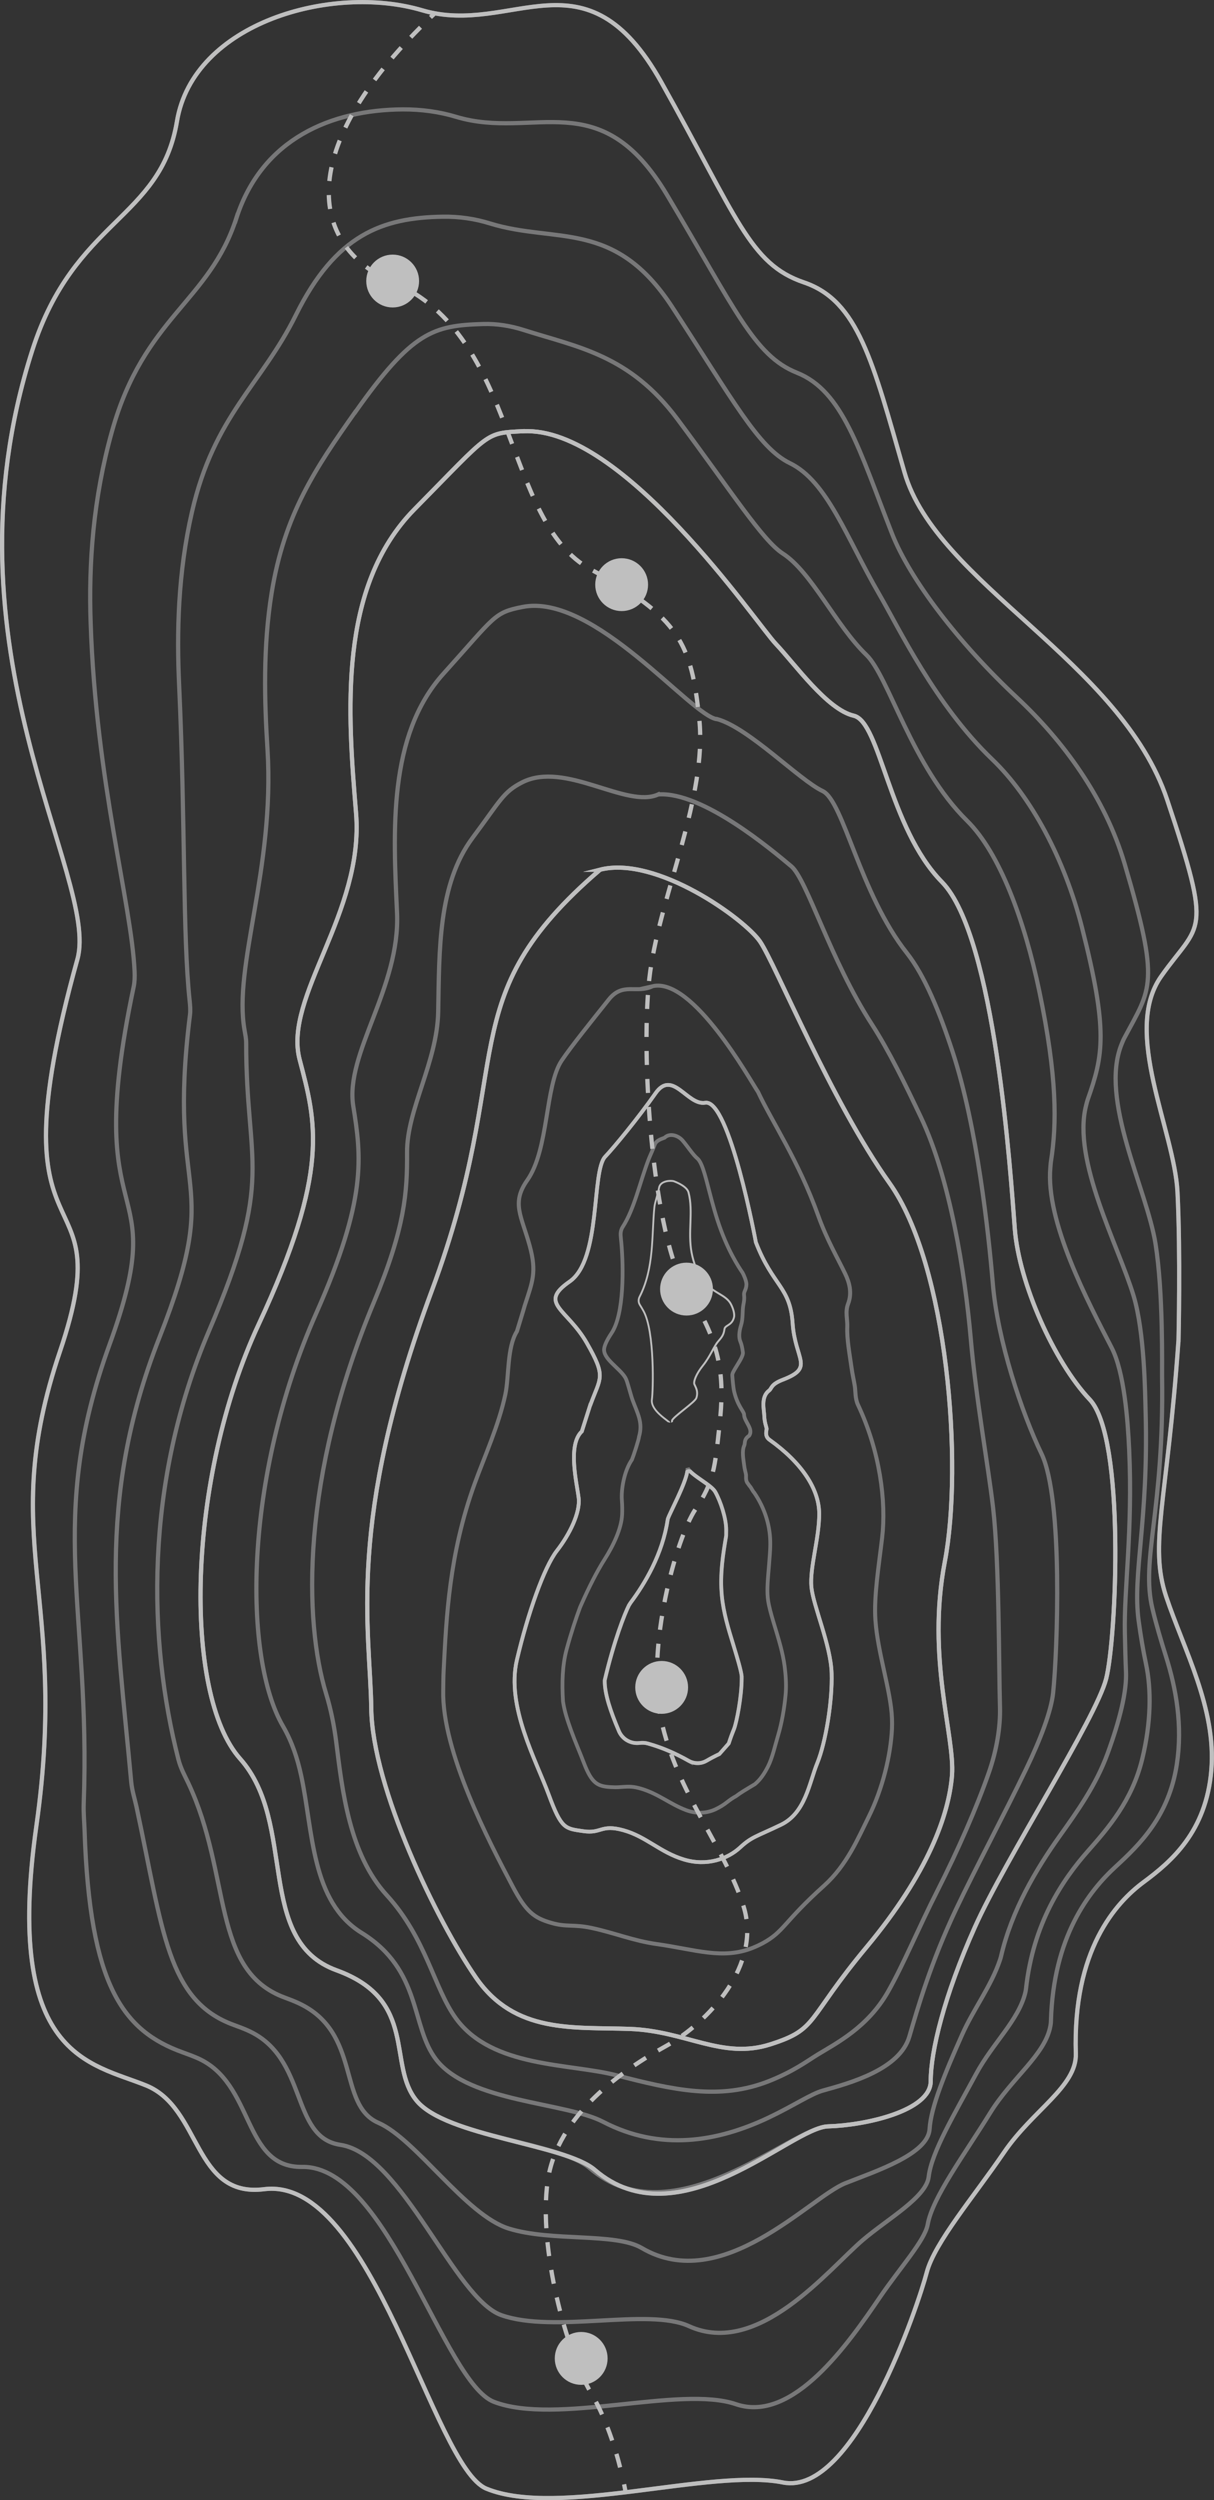 <?xml version="1.0" encoding="UTF-8"?> <svg xmlns="http://www.w3.org/2000/svg" id="Layer_2" data-name="Layer 2" viewBox="0 0 239.42 492.75"><rect x="0" y="0" width="239.42" height="492.75" fill="#333333" stroke="none"/><defs><style> .cls-1 { opacity: .5; } .cls-2, .cls-3 { stroke-width: .84px; } .cls-2, .cls-3, .cls-4, .cls-5, .cls-6 { fill: none; stroke: #f2f2f3; stroke-miterlimit: 10; } .cls-3 { stroke-dasharray: 0 0 2.76 2.76; } .cls-4 { stroke-width: .79px; } .cls-5 { stroke-width: .74px; } .cls-6 { stroke-width: .83px; } .cls-7 { opacity: .73; } .cls-8 { fill: #f2f2f3; stroke-width: 0px; } </style></defs><g id="Layer_1-2" data-name="Layer 1"><g class="cls-7"><g class="cls-1"><g><path class="cls-6" d="M103.21,85c19.61-1.03,45.94,37.84,49.78,41.89,3.84,4.05,10.12,12.95,15.38,14.17,5.26,1.21,6.88,22.06,17.4,32.78,10.52,10.73,13.56,57.88,14.37,68.4.81,10.52,7.69,26.11,14.77,33.59,7.08,7.49,5.26,47.15,3.24,55.04-2.02,7.89-19.83,35.41-25.9,48.97-6.07,13.56-8.7,24.49-8.7,30.35,0,5.87-12.95,8.7-20.24,8.9-7.29.2-30.52,22.44-47.03,8.21-5.87-5.06-28.25-6.19-34.12-13.27-5.87-7.08.4-19.83-15.78-25.7-16.19-5.87-7.69-28.94-19.02-41.69-11.33-12.75-10.52-55.25,3.64-85.6,14.17-30.35,11.33-39.87,8.09-52.21-3.24-12.34,12.75-28.94,11.13-48.57-1.62-19.63-3.64-44.52,11.53-59.9,15.18-15.38,13.76-14.98,21.45-15.38Z"></path><path class="cls-6" d="M141.44,141.73c6.27,1.75,16.19,12.01,20.78,14.17,4.15,1.95,7.34,20.2,16.64,31.95,3.5,4.43,6.47,11.68,9.01,19.47,4.87,14.92,7.09,35.7,7.93,45.67.92,11.21,5.75,25.55,9.59,33.51,4.32,8.94,3.14,39.16,2.3,47.16-.38,3.6-2.48,9.11-5.32,15-4.26,8.84-10.01,19.61-13.81,27.61-4.97,10.48-7.58,19.48-9.22,25.11-1.88,6.46-11.61,9.15-17.04,10.65-2.37.65-5.74,2.97-10.78,5.36-10,4.73-21.31,6.67-32.6.79-7.44-3.87-26.33-3.83-32.87-12.22-5.1-6.54-2.77-17.62-14.73-25.01-9.99-6.18-9.55-20-11.92-30.97-.73-3.38-1.81-6.7-3.59-9.76-7.83-13.46-7.86-48.9,6.55-81.38,10.03-22.59,8.92-30.8,7.31-40.84-1.67-10.39,9.31-23.35,8.63-38.14-.73-15.86-1.86-34.89,9.17-47.1,10.27-11.39,9.9-12.02,15.61-13.14,14.09-2.77,33.27,21.57,38.34,22.13Z"></path><path class="cls-6" d="M129.89,156.57c8.7-.54,22.28,10.92,26.17,14.17,3.06,2.55,7.68,18.46,15.87,31.12,3.41,5.27,6.65,11.94,9.7,18.37,5.69,11.97,8.67,30.54,9.81,43.5,1.03,11.9,3.47,25.29,4.41,33.42,1.24,10.7,1.13,31.19,1.36,39.27.12,4-.67,8.55-2.16,12.85-2.38,6.86-6.15,15.45-10.18,23.39-3.78,7.44-6.66,14.46-9.73,19.87-3.99,7.04-10.25,10.19-13.85,12.39-2.31,1.42-4.74,3.29-9.57,5.22-9.76,3.88-18.95,1.77-30.16-1.12-9.27-2.39-24.46-1.44-31.61-11.17-4.37-5.95-5.85-15.77-13.67-24.32-7.41-8.1-8.77-20.64-9.97-30.18-.4-3.15-1.02-6.35-2.01-9.59-4.33-14.17-5.05-42.48,9.46-77.16,6.15-14.7,6.57-21.75,6.52-29.47-.05-8.47,5.95-17.78,6.14-27.72.23-12.11-.04-25.16,6.8-34.31,5.45-7.29,6-9,9.77-10.91,8.5-4.3,20.61,5.3,26.89,2.36Z"></path><path class="cls-6" d="M118.33,171.41c11.13-2.83,28.53,9.71,31.57,14.17,3.04,4.45,13.96,31.37,25.5,47.56s14.57,55.65,10.93,74.67c-3.64,19.02,2.02,34.4,1.42,42.09-.61,7.69-4.65,19.22-16.8,33.8-12.14,14.57-9.51,16.19-19.02,19.22-9.51,3.04-16.59-2.63-27.72-3.04-11.13-.4-22.67,1.01-30.35-10.12-7.69-11.13-20.44-37.44-20.64-53.02-.2-15.58-5.06-36.63,11.94-82.36,17-45.73,3.24-57.27,33.19-82.97Z"></path></g></g><g class="cls-1"><path class="cls-6" d="M232.42,264.1c-2.23,31.97-5.87,40.27-2.43,50.59,3.44,10.32,9.92,22.06,8.9,34.2-1.01,12.14-7.89,18.01-13.36,22.06-5.46,4.05-13.99,13.36-13.36,33.8.2,6.48-8.5,11.15-14.16,19.46-5.9,8.66-13.71,17.8-15.25,23.69-1.58,6.06-14.2,44.2-28.36,41.37-14.17-2.83-44.36,7-58.46,1.23-10.6-4.34-22.45-61.71-43.84-59.03-14,1.76-12.34-15.99-23.27-20.44-10.93-4.45-28.13-5.46-21.65-51.2,6.48-45.73-7.89-56.46,4.65-93.49,12.55-37.03-14.13-14.22,3.44-77.3,4.45-15.99-27.72-61.26-8.9-120,8.3-25.9,25.3-25.7,28.53-45.13C38.15,4.46,65.47-3.23,83.27,2.03s32.18-12.55,47.15,14.17c14.98,26.71,17.4,35.82,28.13,39.46,10.73,3.64,13.56,15.58,19.83,37.44,6.27,21.86,42.7,37.24,51.81,64.55,9.11,27.32,6.48,23.88-1.21,34.81-7.69,10.93,2.63,30.35,3.24,42.5.61,12.14.2,29.14.2,29.14Z"></path><path class="cls-6" d="M46.62,43.01c5.04-15.68,18.76-21.37,32.8-21.45,3.65-.02,7.24.47,10.54,1.47,15.43,4.64,28.36-6.72,41.53,15.3,13.48,22.54,17.21,31.77,25.67,35.13,9.06,3.6,12.25,15.09,18.72,31.62,3.59,9.18,13.21,21.7,24.73,32.46,8.99,8.4,17.31,19.6,21.17,32.67,7.08,23.94,5.23,24.45-.04,34.37-.21.39-.37.8-.53,1.19-4.47,10.96,4.97,28.63,6.68,39.39,1.54,9.7,1.26,24.17,1.29,26.13.41,26.65-4.23,36-1.9,45.77.76,3.2,1.71,6.36,2.65,9.35,2.01,6.36,3.34,13.65,2.15,21.37-1.57,10.18-7.31,15.76-12.04,20.11-5.26,4.83-12.32,13.78-12.78,30.47,0,.31-.05.62-.1.92-1.01,5.69-7.61,10.23-11.9,17.18-5.1,8.27-11.35,16.59-12.31,21.99-.55,3.11-5.48,8.55-9.35,14.22-6.25,9.16-17.21,25.03-28.48,21.17-10.98-3.75-35.47,4.24-47.71-.46-9.93-3.81-20.92-46.57-37.8-46.3-11.89.19-9.33-16.59-20.76-21.49-.89-.38-1.82-.73-2.8-1.08-11.75-4.22-18.37-13.12-19.37-43.73-.05-1.66-.24-3.44-.17-5.33,1.42-38.43-7.53-55.8,5.1-90.47,12.74-34.91-5.94-19.93,4.75-70.48.2-.93.23-1.97.18-3.09-.6-13.2-7.62-37.44-8.66-68.6-.41-11.72.47-24.52,4.22-37.86,6.31-22.48,19.2-25.44,24.51-41.96Z"></path><path class="cls-6" d="M58.33,62.13c7.9-15.95,17.09-19.24,29.01-19.42,3.16-.05,6.32.4,9.29,1.33,13.05,4.02,24.58-.91,35.92,16.44,12,18.36,17.01,27.78,23.22,30.8,7.41,3.6,11.13,14.65,17.61,25.8,3.9,6.71,11.08,21.84,22.29,32.57,7.72,7.39,14.28,19.66,17.71,33.14,5.22,20.5,4.2,25.23,1.13,33.94-.14.41-.23.82-.33,1.21-2.74,10.8,6.39,27.56,9.38,37.45,2.18,7.23,2.27,19.19,2.38,23.12.57,21.26-2.63,31.74-1.38,40.94.42,3.12.92,6,1.44,8.45,1.1,5.15,1.01,11.62-.74,18.8-2,8.21-6.69,13.58-10.72,18.15-5.02,5.69-10.79,14.24-12.2,27.14-.03.28-.09.55-.15.81-1.36,5.43-6.43,9.92-9.68,15.94-4.27,7.91-8.8,15.43-9.36,20.29-.47,4.03-8.13,8.31-12.98,12.45-6.81,5.81-20.63,23.22-34.32,16.97-8-3.65-26.6,1.5-36.97-2.15-9.27-3.26-19.57-31.76-31.75-33.57-9.96-1.48-6.29-17.22-18.25-22.54-.85-.38-1.76-.73-2.72-1.07-13.23-4.77-14-18.66-19.25-43.05-.33-1.52-.88-3.14-1.04-4.96-2.79-30.86-7.16-55.14,5.55-87.44,12.93-32.79,1.35-26.02,6.05-63.66.11-.86.03-1.8-.07-2.79-1.38-12.93-.83-34.61-2.06-61.93-.51-10.66-.24-22.4,2.52-34.39,4.37-19.03,13.72-25.13,20.48-38.79Z"></path><path class="cls-6" d="M70.04,81.26c11.27-15.96,15.43-17.11,25.23-17.4,2.68-.08,5.39.34,8.04,1.19,10.68,3.4,20.83,4.88,30.3,17.57,10.56,14.15,16.78,23.9,20.76,26.47,5.73,3.7,10.42,14.14,16.49,19.98,4.42,4.25,8.96,21.96,19.85,32.68,6.47,6.37,11.35,19.7,14.26,33.61,3.55,17.01,3.45,26.14,2.3,33.51-.07.43-.08.85-.12,1.22-.98,10.67,7.43,26.51,12.08,35.52,2.48,4.81,3.19,14.22,3.46,20.11.73,15.88-1.05,27.49-.85,36.12.07,3.04.13,5.64.22,7.55.19,3.92-1.21,9.61-3.63,16.22-2.29,6.27-6.01,11.45-9.4,16.2-4.71,6.6-9.51,14.71-11.62,23.81-.06.24-.13.47-.21.7-1.74,5.16-5.21,9.65-7.46,14.7-3.38,7.58-6.15,14.29-6.41,18.59-.29,4.95-10.53,8.27-16.61,10.68-7.01,2.78-24.32,22.08-40.16,12.77-5.21-3.06-17.74-1.2-26.22-3.83s-18.31-17.62-25.71-20.84c-8.17-3.55-3.29-17.8-15.74-23.58-.82-.38-1.7-.73-2.64-1.07-14.71-5.32-10.52-24.14-19.14-42.37-.65-1.37-1.47-2.83-1.92-4.58-5.99-23.27-6.79-54.47,6-84.42,13.13-30.66,7.34-32.45,7.36-56.84,0-.8-.17-1.63-.32-2.49-2.25-12.66,5.96-31.77,4.53-55.25-.61-9.61-.91-20.26.81-30.92,2.52-15.55,8.68-24.62,16.45-35.62Z"></path><path class="cls-6" d="M103.21,85c19.61-1.03,45.94,37.84,49.78,41.89,3.84,4.05,10.12,12.95,15.38,14.17,5.26,1.21,6.88,22.06,17.4,32.78,10.52,10.73,13.56,57.88,14.37,68.4.81,10.52,7.69,26.11,14.77,33.59,7.08,7.49,5.26,47.15,3.24,55.04-2.02,7.89-19.83,35.41-25.9,48.97-6.07,13.56-8.7,24.49-8.7,30.35,0,5.87-12.95,8.7-20.24,8.9-7.29.2-29.49,22.8-46,8.57-5.87-5.06-29.28-6.54-35.15-13.63-5.87-7.08.4-19.83-15.78-25.7-16.19-5.87-7.69-28.94-19.02-41.69-11.33-12.75-10.52-55.25,3.64-85.6,14.17-30.35,11.33-39.87,8.09-52.21-3.24-12.34,12.75-28.94,11.13-48.57-1.62-19.63-3.64-44.52,11.53-59.9,15.18-15.38,13.76-14.98,21.45-15.38Z"></path></g><g class="cls-1"><path class="cls-5" d="M116.46,276.82c2-5.45,3.13-5.38-.74-12.14-3.87-6.77-9.67-7.74-3.39-12.09,6.29-4.36,4.27-21.72,7.02-24.62,1.79-1.89,6.53-7.64,9.92-12.48,3.37-4.83,6.29,2.45,9.8,1.85,4.77-.83,10,27.51,10,27.51,3.37,8.7,6.76,8.7,7.25,15.96.49,7.25,4.36,8.7-1.93,11.12-2.42.93-2.14,1.7-2.71,2.13-1.68,1.26-.99,3.78-.95,5.04s.42,2.15.46,2.45-.48,1.47.56,2.21c6.43,4.58,9.81,9.77,9.81,14.62,0,4.84-1.89,10.63-1.54,14.41.37,3.76,3.81,11.4,3.99,16.96.18,5.56-1.2,13.73-2.81,17.69-1.62,3.94-2.33,9.87-7.19,12.21-4.84,2.33-5.74,2.33-8.07,4.49-2.33,2.15-6.46,3.78-11.13,2.33-4.68-1.43-7.36-4.49-11.85-5.74-4.5-1.25-4.31.72-7.91.18-3.59-.53-4.31-.36-6.82-7.17-2.51-6.83-8.44-17.43-6.29-26.58,2.15-9.15,5.37-18.28,7.88-21.51,2.52-3.23,4.65-7.55,4.3-10.43-.35-2.88-2.23-10.43.63-13.11l1.68-5.28Z"></path><path class="cls-5" d="M146.44,250.83c.27.52.71,1.49.77,2.24-.01,1.2-.56,1.4-.47,2.2.09.79-.01,1.23-.15,1.98-.2,1.07-.02,2.59-.44,3.93s-.46,2.47-.14,3.22c.23.55.37,1.18.5,2.12.1.71-.81,1.99-1.5,3.16-.33.56-.61,1.03-.59,1.37.05.84.19,2.44.37,3.23.69,2.88,1.94,3.9,1.95,4.52.02,1.39,1.95,2.86.99,4.18-1.07.71-.73,1.41-.95,1.91-.52,1.13-.15,2.77-.03,3.86.09.85.32,1.51.37,1.87.06.38-.14,1.16.36,1.76.15.18.26.4.42.57.26.26.57,1,.83,1.22,2.2,3.23,3.23,6.78,3.18,10.28,0,.59-.04,1.2-.08,1.82-.08,1.3-.21,2.62-.31,3.9-.16,1.9-.27,3.72-.04,5.27.35,2.4,1.61,5.79,2.48,9.12.32,1.23.6,2.54.77,3.77.23,1.73.35,3.63.24,5.18-.01.12-.03.41-.04.53-.26,2.82-.81,5.75-1.43,7.83-.66,2.21-1.19,4.64-2.05,6.31-.68,1.34-1.48,2.56-2.57,3.46-1.78,1.07-2.8,1.66-3.73,2.37-.59.32-1.13.68-1.79,1.2s-1.39.97-2.23,1.37c-1.66.79-3.73.97-5.8.19-3.14-1.17-5.44-3.2-8.84-4.22-1.65-.5-2.54-.43-3.48-.38-.67.04-1.35.13-2.37.06-.04,0-.08,0-.11,0-2.63-.15-3.8-.63-5.4-4.83-.76-2-1.72-4.17-2.52-6.39-.66-1.84-1.27-3.68-1.54-5.44-.02-.12-.02-.2-.04-.25-.22-3.62-.13-7.13.72-10.25.91-3.35,1.87-6.2,2.65-8.29.09-.21.21-.47.3-.68,1.44-3.25,3.04-6.41,4.5-8.71,1.75-2.75,3.36-6.11,3.49-8.87.04-.8.03-1.81-.05-2.9-.15-1.97.41-5.64,1.99-7.94.31-.74,1.39-4.08,1.39-4.5.82-2.82-.28-4.56-1.29-7.3-.21-.58-.47-1.58-.79-2.64-.2-.67-.37-1.3-.61-1.71-1.16-1.95-4.47-3.72-4.18-5.75.09-.64.54-1.66,1.46-3.04,2.53-3.77,2.34-13.13,1.93-17.76-.05-.57-.12-1.08-.14-1.55-.03-.62.13-1.18.4-1.6,2.28-3.5,3.36-8.73,5.12-13.33.29-.75.85-1.91,1.2-2.89.33-.92,1.52-1.19,1.94-1.37.99-1,2.69-.46,3.54.53,1.06,1.24,2.07,2.84,2.93,3.55,1.08.9,1.78,4.41,2.83,8.28.34,1.26.71,2.56,1.12,3.83,1.92,5.92,4.26,9.38,4.94,10.38Z"></path><path class="cls-5" d="M135.81,347.04c-2.11-1.19-4.75-2.48-8.05-3.41-.57-.16-1.1-.16-1.64-.1-1.8.21-3.48-.81-4.13-2.5-.76-1.79-1.44-3.57-1.94-5.21-.49-1.65-.79-3.19-.79-4.49,0-.14.01-.2.01-.2,1.8-7.64,3.86-12.94,4.77-14.74.09-.14.23-.36.32-.51,2.61-3.47,6.3-9.43,7.32-16.39.12-.83,3.83-7.44,3.9-9.87.05-.02.12-.03.19-.04.98,1.4,4.52,3.1,5.28,4.45,1.1,1.94,2.17,5.27,2.17,7.5v1.12c-.46,2.73-1,5.83-1,9.12,0,.92.05,1.83.13,2.7.32,3.39,1.29,6.54,2.32,9.88.56,1.83,1.51,4.91,1.6,6.06v.37c0,3.67-.99,8.61-1.5,9.96-.42,1.01-.76,1.98-1.06,2.88-.62.72-1.17,1.35-1.8,2.07-.84.39-1.7.83-2.59,1.35-1.07.63-2.41.62-3.51,0Z"></path></g><g class="cls-1"><path class="cls-6" d="M118.33,171.41c11.13-2.83,28.53,9.71,31.57,14.17,3.04,4.45,13.96,31.37,25.5,47.56s14.57,55.65,10.93,74.67c-3.64,19.02,2.02,34.4,1.42,42.09-.61,7.69-4.65,19.22-16.8,33.8-12.14,14.57-9.51,16.19-19.02,19.22-9.51,3.04-16.59-2.63-27.72-3.04-11.13-.4-22.67,1.01-30.35-10.12-7.69-11.13-20.44-37.44-20.64-53.02-.2-15.58-5.06-36.63,11.94-82.36,17-45.73,3.24-57.27,33.19-82.97Z"></path><path class="cls-4" d="M128.71,194.37c7.95-1.83,19.27,18.61,20.79,20.84,2.8,5.98,7.97,13.53,11.87,24.4,1.69,4.72,3.87,8.42,5.31,11.43.86,1.79,1.39,3.8.58,5.93-.62,1.62-.09,3.1-.16,4.54-.11,2.37.47,5.43.82,7.95.2,1.48.52,2.78.67,3.8.15.99.04,2.39.62,3.62,4.34,9.19,5.6,19.08,4.76,26.2-.67,5.67-1.65,11.61-1.32,16.25.44,6.42,3.05,13.96,3.26,19.31.03.72.03,1.43,0,2.12-.25,5.12-1.8,11.71-4.6,17.34-2.1,4.22-4.28,9.5-8.8,13.56-8.06,7.25-7.82,9-12.07,11.32-.56.3-1.19.6-1.93.9-5.96,2.41-11.38.35-18.98-.72-4.68-.66-8.36-2.22-12.83-3.17-3.66-.78-4.92-.12-7.98-1.01-3.37-.97-4.97-2.15-7.65-7.25-4.66-8.86-13.93-26.51-13.66-38.56.02-1.31.02-2.66.09-4.05.54-10.42,1.07-22.79,6.09-36.65,1.96-5.41,4.78-11.55,6.08-17.68.74-3.49.3-9.24,2.28-12.4.25-.83,1.32-4.27,1.53-5.05,1.56-4.8,2.4-6.63.98-11.82-1.61-5.87-3.65-8.4-.49-12.88,4.33-6.15,3.47-18.65,6.81-23.62,1.9-2.82,5.7-7.53,9.27-12.01,2.8-3.52,5.46-1.09,8.67-2.64Z"></path><path class="cls-5" d="M116.46,276.82c2-5.45,3.13-5.38-.74-12.14-3.87-6.77-9.67-7.74-3.39-12.09,6.29-4.36,4.27-21.72,7.02-24.62,1.79-1.89,6.53-7.64,9.92-12.48,3.37-4.83,6.29,2.45,9.8,1.85,4.77-.83,10,27.51,10,27.51,3.37,8.7,6.76,8.7,7.25,15.96.49,7.25,4.36,8.7-1.93,11.12-2.42.93-2.14,1.7-2.71,2.13-1.68,1.26-.99,3.78-.95,5.04s.42,2.15.46,2.45-.48,1.47.56,2.21c6.43,4.58,9.81,9.77,9.81,14.62,0,4.84-1.89,10.63-1.54,14.41.37,3.76,3.81,11.4,3.99,16.96.18,5.56-1.2,13.73-2.81,17.69-1.62,3.94-2.33,9.87-7.19,12.21-4.84,2.33-5.74,2.33-8.07,4.49-2.33,2.15-6.46,3.78-11.13,2.33-4.68-1.43-7.36-4.49-11.85-5.74-4.5-1.25-4.31.72-7.91.18-3.59-.53-4.31-.36-6.82-7.17-2.51-6.83-8.44-17.43-6.29-26.58,2.15-9.15,5.37-18.28,7.88-21.51,2.52-3.23,4.65-7.55,4.3-10.43-.35-2.88-2.23-10.43.63-13.11l1.68-5.28Z"></path></g><path class="cls-8" d="M139.51,347.36c.76-.44,1.55-.86,2.56-1.34l1.92-2.15.08-.13c.34-1.06.69-1.99,1.05-2.87.52-1.39,1.52-6.4,1.52-10.09v-.4c-.09-1.13-.95-3.97-1.53-5.85l-.08-.29c-1.02-3.32-1.99-6.45-2.31-9.8-.4-4.21.27-8.2.84-11.61l.03-1.3c0-2.35-1.13-5.76-2.21-7.69-.44-.76-1.58-1.56-2.79-2.4-.6-.42-1.28-.89-1.8-1.33-.17-.14-.32-.28-.45-.42-.22-.09-.41-.12-.57-.11-.07.01-.14.02-.19.04-.16.04-.29.14-.39.26-.21,1.64-1.75,4.86-2.79,7.04-.7,1.47-1.04,2.19-1.09,2.51-.98,6.74-4.48,12.54-7.26,16.26l-.34.53c-.85,1.67-2.94,6.92-4.8,14.83-.01.03-.02.12-.02.28,0,1.25.26,2.75.81,4.6.45,1.48,1.08,3.2,1.95,5.23.7,1.84,2.56,2.96,4.51,2.73.59-.06,1.05-.03,1.5.1,2.71.76,5.25,1.83,7.96,3.37h.01c1.22.69,2.7.69,3.88,0ZM127.86,343.28c-.54-.16-1.09-.2-1.78-.12-1.64.19-3.15-.72-3.75-2.28-.85-2.01-1.48-3.71-1.92-5.17-.53-1.77-.78-3.21-.78-4.38v-.11c1.85-7.84,3.91-13.02,4.72-14.63l.31-.49c2.81-3.75,6.38-9.67,7.38-16.56.03-.22.54-1.28,1.03-2.3,1.06-2.22,2.46-5.15,2.8-6.97.58.58,1.42,1.17,2.3,1.78,1.09.76,2.21,1.54,2.56,2.16,1.04,1.84,2.12,5.09,2.12,7.32v1.06l-.02.11c-.58,3.46-1.25,7.51-.84,11.81.32,3.43,1.3,6.59,2.33,9.95l.09.28c.52,1.74,1.41,4.65,1.49,5.67v.37c0,3.61-.97,8.49-1.47,9.82-.36.86-.7,1.79-1.04,2.84l-1.71,1.94c-1,.48-1.79.9-2.54,1.34-.95.55-2.16.55-3.15,0-2.77-1.57-5.36-2.67-8.13-3.44ZM132.18,280.3c-.02-.33-3.79-2.35-3.43-4.49.23-1.41.63-13.47-1.73-17.59-.22-.41-.46-.78-.68-1.15-.26-.42-.28-.92-.06-1.36,2.96-5.72,2.4-12.36,2.96-17.81.08-.83.67-2.5.92-3.79.24-1.28,2.25-1.28,2.72-1.11.47.18,2.44.98,2.72,2.06.97,3.65-.16,7.73.6,11.82.2,1.06.49,2.1.9,3.11,1.95,4.89,5.33,4.82,6.69,6.82.29.4.92,1.73.8,2.69-.34,1.69-1.77,1.44-1.9,2.44-.14,1-.41,1.41-1.23,2.35s-1.56,2.96-2.96,4.7c-1.41,1.75-1.97,3.3-1.74,3.89.23.58.79,1.29.41,2.55-.25.83-4.77,3.79-4.82,4.53,0,.11,0,.25,0,.42.12-.01.27-.08.37-.16,0-.08,0-.15.01-.21.1-.31,1.42-1.37,2.28-2.06,1.47-1.18,2.37-1.92,2.52-2.41.35-1.17-.01-1.94-.28-2.49-.05-.11-.1-.21-.14-.31-.13-.34.23-1.71,1.68-3.51.8-.99,1.37-2.04,1.88-2.96.39-.72.74-1.34,1.08-1.74.81-.93,1.16-1.42,1.31-2.54.04-.26.21-.38.56-.61.47-.3,1.12-.71,1.35-1.84.14-1.11-.59-2.55-.86-2.94-.54-.79-1.35-1.28-2.22-1.8-1.51-.91-3.24-1.94-4.44-4.95-.38-.96-.68-1.98-.88-3.04-.35-1.9-.29-3.83-.22-5.7.07-2.15.14-4.18-.38-6.14-.32-1.2-2.17-2.01-2.95-2.31-.41-.16-1.55-.2-2.37.26-.46.26-.76.65-.85,1.13-.11.59-.29,1.25-.47,1.9-.21.74-.4,1.44-.45,1.91-.14,1.36-.21,2.76-.28,4.25-.22,4.52-.45,9.2-2.65,13.44-.27.56-.24,1.2.08,1.71l.1.17c.2.31.39.63.58.97,2.31,4.04,1.88,16.15,1.68,17.34-.29,1.79,1.79,3.4,2.91,4.26.13.1.27.21.38.3.17.05.33.08.51.09.01-.03,0-.06,0-.09Z"></path><circle class="cls-8" cx="77.44" cy="55.39" r="5.21"></circle><circle class="cls-8" cx="122.6" cy="115.23" r="5.21"></circle><circle class="cls-8" cx="135.39" cy="254.07" r="5.21"></circle><circle class="cls-8" cx="130.49" cy="332.57" r="5.21"></circle><circle class="cls-8" cx="114.62" cy="464.82" r="5.21"></circle><g><path class="cls-2" d="M85.9,2.48c-.34.32-.67.63-1,.95"></path><path class="cls-3" d="M82.93,5.37c-24.99,25.1-21.42,43.44-5.41,50.26,24.94,10.63,21.54,47.17,39.04,56.62,17.5,9.45,19.83,14.58,21.36,29.61s-7.54,34.24-9.68,49.57c-2.15,15.33.43,52.94,7.38,63.26,6.95,10.32,7.21,17.48,6.29,26.06-.92,8.59-1.1,11.24-4.78,16.76-3.68,5.52-9.81,26.98-6.75,41.39,3.07,14.41,12.57,25.14,16.25,36.79,3.68,11.65-7.05,23-15.33,27.59s-21.46,13.49-23.3,26.68c-1.84,13.18,3.68,33.42,8.58,41.7,3.41,5.75,5.34,12.84,6.2,16.62"></path><path class="cls-2" d="M123.08,489.63c.18.85.26,1.35.26,1.35"></path></g><path class="cls-6" d="M232.42,264.1c-2.23,31.97-5.87,40.27-2.43,50.59,3.44,10.32,9.92,22.06,8.9,34.2-1.01,12.14-7.89,18.01-13.36,22.06-5.46,4.05-13.99,13.36-13.36,33.8.2,6.48-8.5,11.15-14.16,19.46-5.9,8.66-13.71,17.8-15.25,23.69-1.58,6.06-14.2,44.2-28.36,41.37-14.17-2.83-44.36,7-58.46,1.23-10.6-4.34-22.45-61.71-43.84-59.03-14,1.76-12.34-15.99-23.27-20.44-10.93-4.45-28.13-5.46-21.65-51.2,6.48-45.73-7.89-56.46,4.65-93.49,12.55-37.03-14.13-14.22,3.44-77.3,4.45-15.99-27.72-61.26-8.9-120,8.3-25.9,25.3-25.7,28.53-45.13C38.15,4.46,65.47-3.23,83.27,2.03s32.18-12.55,47.15,14.17c14.98,26.71,17.4,35.82,28.13,39.46,10.73,3.64,13.56,15.58,19.83,37.44,6.27,21.86,42.7,37.24,51.81,64.55,9.11,27.32,6.48,23.88-1.21,34.81-7.69,10.93,2.63,30.35,3.24,42.5.61,12.14.2,29.14.2,29.14Z"></path><path class="cls-6" d="M103.21,85c19.61-1.03,45.94,37.84,49.78,41.89,3.84,4.05,10.12,12.95,15.38,14.17,5.26,1.21,6.88,22.06,17.4,32.78,10.52,10.73,13.56,57.88,14.37,68.4.81,10.52,7.69,26.11,14.77,33.59,7.08,7.49,5.26,47.15,3.24,55.04-2.02,7.89-19.83,35.41-25.9,48.97-6.07,13.56-8.7,24.49-8.7,30.35,0,5.87-12.95,8.7-20.24,8.9-7.29.2-29.49,22.8-46,8.57-5.87-5.06-29.28-6.54-35.15-13.63-5.87-7.08.4-19.83-15.78-25.7-16.19-5.87-7.69-28.94-19.02-41.69-11.33-12.75-10.52-55.25,3.64-85.6,14.17-30.35,11.33-39.87,8.09-52.21-3.24-12.34,12.75-28.94,11.13-48.57-1.62-19.63-3.64-44.52,11.53-59.9,15.18-15.38,13.76-14.98,21.45-15.38Z"></path><path class="cls-6" d="M118.33,171.41c11.13-2.83,28.53,9.71,31.57,14.17,3.04,4.45,13.96,31.37,25.5,47.56s14.57,55.65,10.93,74.67c-3.64,19.02,2.02,34.4,1.42,42.09-.61,7.69-4.65,19.22-16.8,33.8-12.14,14.57-9.51,16.19-19.02,19.22-9.51,3.04-16.59-2.63-27.72-3.04-11.13-.4-22.67,1.01-30.35-10.12-7.69-11.13-20.44-37.44-20.64-53.02-.2-15.58-5.06-36.63,11.94-82.36,17-45.73,3.24-57.27,33.19-82.97Z"></path><path class="cls-5" d="M116.46,276.82c2-5.45,3.13-5.38-.74-12.14-3.87-6.77-9.67-7.74-3.39-12.09,6.29-4.36,4.27-21.72,7.02-24.62,1.79-1.89,6.53-7.64,9.92-12.48,3.37-4.83,6.29,2.45,9.8,1.85,4.77-.83,10,27.51,10,27.51,3.37,8.7,6.76,8.7,7.25,15.96.49,7.25,4.36,8.7-1.93,11.12-2.42.93-2.14,1.7-2.71,2.13-1.68,1.26-.99,3.78-.95,5.04s.42,2.15.46,2.45-.48,1.47.56,2.21c6.43,4.58,9.81,9.77,9.81,14.62,0,4.84-1.89,10.63-1.54,14.41.37,3.76,3.81,11.4,3.99,16.96.18,5.56-1.2,13.73-2.81,17.69-1.62,3.94-2.33,9.87-7.19,12.21-4.84,2.33-5.74,2.33-8.07,4.49-2.33,2.15-6.46,3.78-11.13,2.33-4.68-1.43-7.36-4.49-11.85-5.74-4.5-1.25-4.31.72-7.91.18-3.59-.53-4.31-.36-6.82-7.17-2.51-6.83-8.44-17.43-6.29-26.58,2.15-9.15,5.37-18.28,7.88-21.51,2.52-3.23,4.65-7.55,4.3-10.43-.35-2.88-2.23-10.43.63-13.11l1.68-5.28Z"></path></g></g></svg> 
